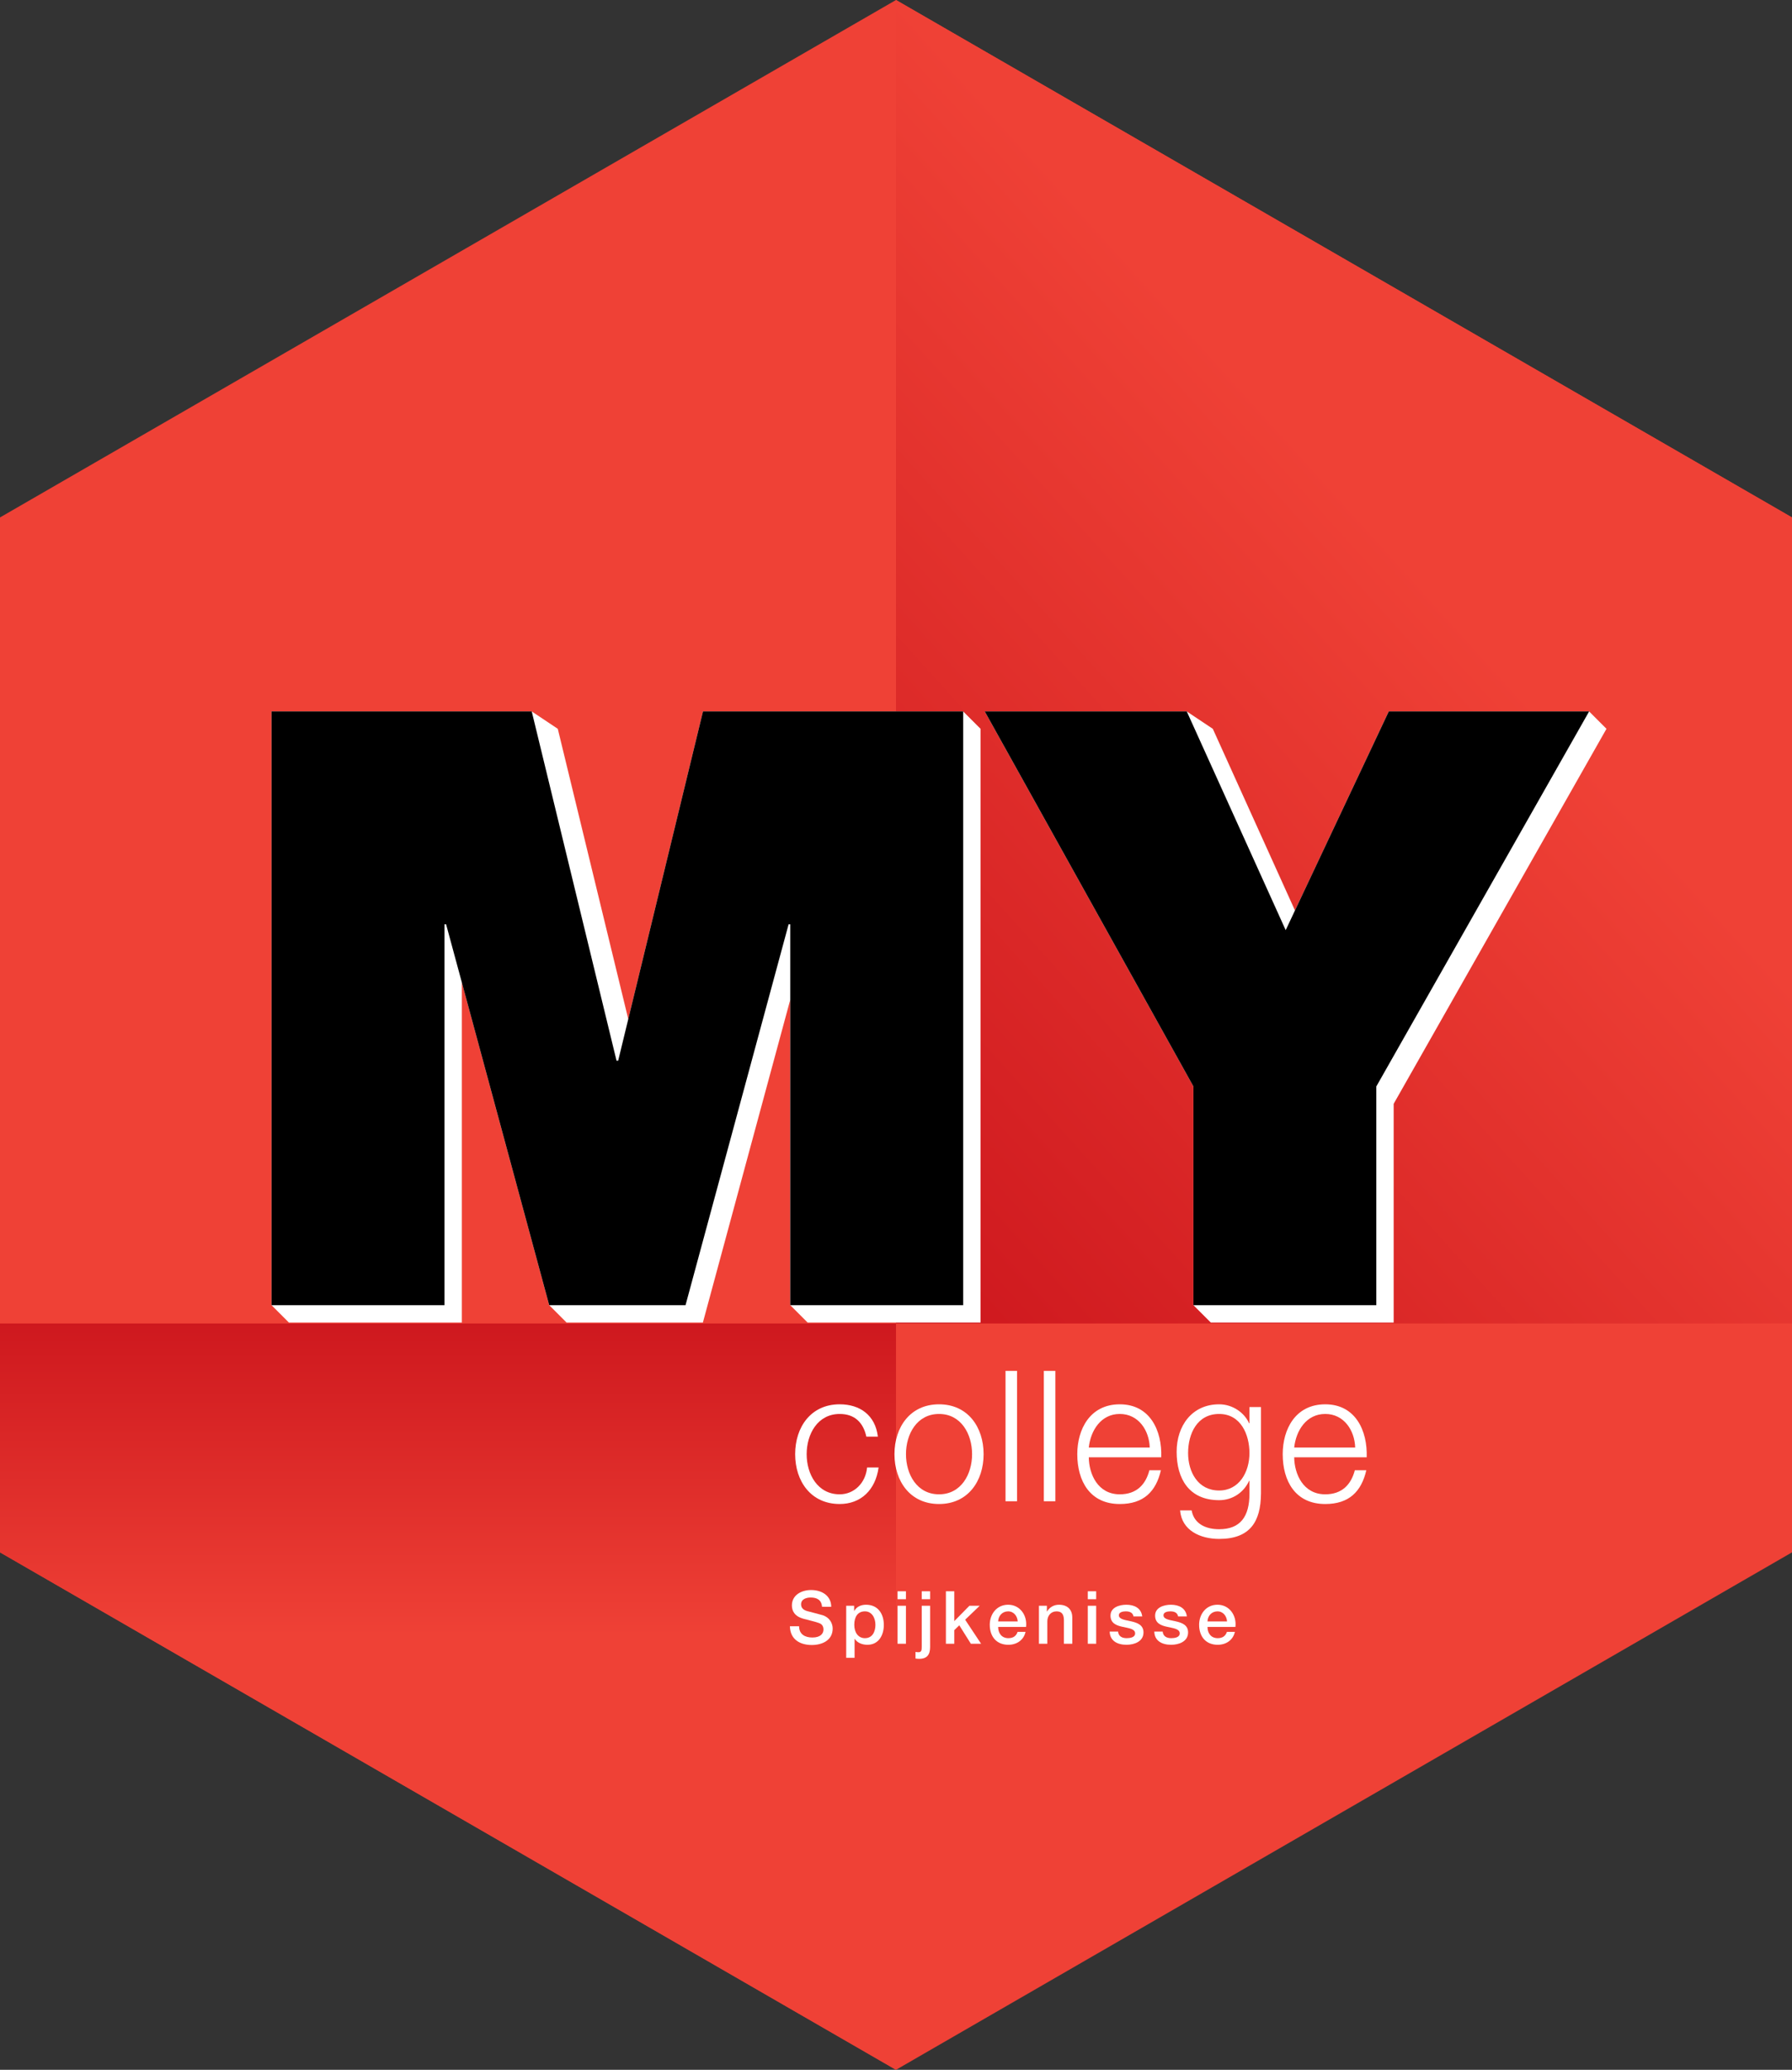 <?xml version="1.0" encoding="utf-8"?>
<!-- Generator: Adobe Illustrator 16.0.0, SVG Export Plug-In . SVG Version: 6.00 Build 0)  -->
<!DOCTYPE svg PUBLIC "-//W3C//DTD SVG 1.1//EN" "http://www.w3.org/Graphics/SVG/1.1/DTD/svg11.dtd">
<svg version="1.1" id="Layer_1" xmlns="http://www.w3.org/2000/svg" xmlns:xlink="http://www.w3.org/1999/xlink" x="0px" y="0px"
	 width="210px" height="242.487px" viewBox="0 0 210 242.487" enable-background="new 0 0 210 242.487" xml:space="preserve">
<rect x="0" y="0" width="210" height="242.487" fill="#333333" stroke="none"/>
<g>
	<polygon fill="#EF4136" points="0,60.62 105,0 210,60.62 210,181.864 105,242.487 0,181.864 	"/>
	<linearGradient id="SVGID_1_" gradientUnits="userSpaceOnUse" x1="52.499" y1="154.845" x2="52.499" y2="191.666">
		<stop  offset="0" style="stop-color:#CE181E"/>
		<stop  offset="1" style="stop-color:#EF4136"/>
	</linearGradient>
	<polygon fill="url(#SVGID_1_)" points="0,155.052 0,181.864 105,242.487 105,155.052 	"/>
	<linearGradient id="SVGID_2_" gradientUnits="userSpaceOnUse" x1="92.828" y1="135.972" x2="167.51" y2="68.479">
		<stop  offset="0" style="stop-color:#CE181E"/>
		<stop  offset="1" style="stop-color:#EF4136"/>
	</linearGradient>
	<polygon fill="url(#SVGID_2_)" points="210,155.052 210,60.62 105,0 105,155.052 	"/>
	<g>
		<path fill="#FFFFFF" d="M101.526,168.307c-0.364-1.651-1.367-2.656-3.122-2.656c-2.589,0-3.874,2.354-3.874,4.711
			c0,2.353,1.285,4.703,3.874,4.703c1.668,0,3.036-1.304,3.207-3.143h1.349c-0.364,2.65-2.096,4.278-4.556,4.278
			c-3.382,0-5.222-2.676-5.222-5.839c0-3.17,1.84-5.842,5.222-5.842c2.351,0,4.171,1.261,4.471,3.787H101.526z"/>
		<path fill="#FFFFFF" d="M115.266,170.362c0,3.163-1.844,5.839-5.223,5.839s-5.222-2.676-5.222-5.839
			c0-3.17,1.843-5.842,5.222-5.842S115.266,167.192,115.266,170.362z M106.169,170.362c0,2.353,1.284,4.703,3.874,4.703
			c2.587,0,3.873-2.351,3.873-4.703c0-2.356-1.286-4.711-3.873-4.711C107.453,165.651,106.169,168.005,106.169,170.362z"/>
		<path fill="#FFFFFF" d="M117.834,160.603h1.35v15.276h-1.35V160.603z"/>
		<path fill="#FFFFFF" d="M122.325,160.603h1.35v15.276h-1.35V160.603z"/>
		<path fill="#FFFFFF" d="M127.593,170.726c0.019,1.963,1.048,4.339,3.632,4.339c1.973,0,3.042-1.154,3.469-2.823h1.35
			c-0.577,2.505-2.033,3.959-4.818,3.959c-3.501,0-4.982-2.696-4.982-5.839c0-2.913,1.481-5.842,4.982-5.842
			c3.555,0,4.967,3.101,4.858,6.206H127.593z M134.736,169.587c-0.065-2.029-1.328-3.937-3.512-3.937
			c-2.199,0-3.418,1.931-3.632,3.937H134.736z"/>
		<path fill="#FFFFFF" d="M147.77,174.981c-0.022,3.295-1.284,5.309-4.902,5.309c-2.202,0-4.383-0.985-4.575-3.34h1.35
			c0.297,1.627,1.731,2.204,3.226,2.204c2.485,0,3.553-1.477,3.553-4.173v-1.494h-0.044c-0.615,1.344-1.925,2.265-3.509,2.265
			c-3.531,0-4.982-2.522-4.982-5.669c0-3.04,1.796-5.563,4.982-5.563c1.606,0,2.975,1.006,3.509,2.223h0.044v-1.899h1.35V174.981z
			 M146.42,170.234c0-2.161-1.007-4.583-3.553-4.583c-2.566,0-3.636,2.289-3.636,4.583c0,2.22,1.157,4.384,3.636,4.384
			C145.201,174.618,146.42,172.483,146.42,170.234z"/>
		<path fill="#FFFFFF" d="M151.664,170.726c0.021,1.963,1.053,4.339,3.64,4.339c1.966,0,3.034-1.154,3.466-2.823h1.346
			c-0.577,2.505-2.032,3.959-4.812,3.959c-3.509,0-4.986-2.696-4.986-5.839c0-2.913,1.478-5.842,4.986-5.842
			c3.551,0,4.963,3.101,4.856,6.206H151.664z M158.811,169.587c-0.065-2.029-1.325-3.937-3.507-3.937
			c-2.206,0-3.426,1.931-3.64,3.937H158.811z"/>
	</g>
	<g>
		<path fill="#FFFFFF" d="M93.644,190.524c0,0.946,0.698,1.317,1.559,1.317c0.947,0,1.3-0.465,1.3-0.931
			c0-0.473-0.258-0.663-0.508-0.758c-0.43-0.163-0.99-0.276-1.834-0.507c-1.05-0.285-1.36-0.923-1.36-1.561
			c0-1.23,1.136-1.808,2.247-1.808c1.283,0,2.36,0.682,2.36,1.965H96.33c-0.052-0.793-0.586-1.086-1.326-1.086
			c-0.5,0-1.128,0.182-1.128,0.801c0,0.43,0.293,0.672,0.732,0.793c0.095,0.025,1.455,0.378,1.774,0.472
			c0.809,0.242,1.197,0.931,1.197,1.568c0,1.378-1.223,1.929-2.446,1.929c-1.403,0-2.54-0.672-2.565-2.195H93.644z"/>
		<path fill="#FFFFFF" d="M99.164,188.122h0.93v0.602h0.018c0.276-0.507,0.809-0.723,1.377-0.723c1.403,0,2.084,1.067,2.084,2.367
			c0,1.199-0.604,2.325-1.921,2.325c-0.568,0-1.18-0.206-1.489-0.698h-0.017v2.222h-0.981V188.122z M101.359,188.776
			c-0.827,0-1.248,0.629-1.248,1.575c0,0.896,0.455,1.566,1.248,1.566c0.896,0,1.23-0.791,1.23-1.566
			C102.589,189.542,102.168,188.776,101.359,188.776z"/>
		<path fill="#FFFFFF" d="M105.182,186.425h0.982v0.93h-0.982V186.425z M105.182,188.122h0.982v4.451h-0.982V188.122z"/>
		<path fill="#FFFFFF" d="M108.015,188.122h0.983v4.83c0,0.887-0.354,1.386-1.275,1.386c-0.189,0-0.311-0.018-0.439-0.034v-0.774
			c0.129,0.017,0.241,0.034,0.337,0.034c0.36,0,0.395-0.216,0.395-0.655V188.122z M108.015,186.425h0.983v0.93h-0.983V186.425z"/>
		<path fill="#FFFFFF" d="M110.848,186.425h0.982v3.495l1.773-1.799h1.205l-1.704,1.635l1.867,2.816h-1.197l-1.358-2.161
			l-0.586,0.567v1.594h-0.982V186.425z"/>
		<path fill="#FFFFFF" d="M116.97,190.601c0,0.696,0.382,1.316,1.198,1.316c0.568,0,0.912-0.249,1.084-0.74h0.93
			c-0.215,0.974-1.042,1.516-2.014,1.516c-1.396,0-2.18-0.972-2.18-2.342c0-1.266,0.828-2.351,2.153-2.351
			c1.403,0,2.265,1.266,2.101,2.601H116.97z M119.262,189.956c-0.035-0.62-0.457-1.18-1.12-1.18c-0.68,0-1.145,0.516-1.172,1.18
			H119.262z"/>
		<path fill="#FFFFFF" d="M121.749,188.122h0.931v0.654l0.019,0.017c0.291-0.489,0.8-0.792,1.385-0.792
			c0.965,0,1.575,0.517,1.575,1.516v3.057h-0.981v-2.799c-0.017-0.697-0.292-0.998-0.868-0.998c-0.655,0-1.077,0.516-1.077,1.171
			v2.626h-0.982V188.122z"/>
		<path fill="#FFFFFF" d="M127.477,186.425h0.981v0.93h-0.981V186.425z M127.477,188.122h0.981v4.451h-0.981V188.122z"/>
		<path fill="#FFFFFF" d="M131.024,191.143c0.05,0.568,0.481,0.774,1.007,0.774c0.369,0,1.016-0.076,0.99-0.585
			c-0.026-0.518-0.741-0.576-1.456-0.74c-0.723-0.154-1.428-0.413-1.428-1.317c0-0.972,1.05-1.274,1.859-1.274
			c0.912,0,1.739,0.379,1.859,1.368h-1.024c-0.086-0.464-0.475-0.593-0.904-0.593c-0.285,0-0.81,0.068-0.81,0.455
			c0,0.482,0.723,0.552,1.447,0.716c0.714,0.163,1.438,0.421,1.438,1.3c0,1.06-1.069,1.446-1.989,1.446
			c-1.118,0-1.954-0.499-1.971-1.55H131.024z"/>
		<path fill="#FFFFFF" d="M136.251,191.143c0.052,0.568,0.482,0.774,1.008,0.774c0.368,0,1.015-0.076,0.99-0.585
			c-0.027-0.518-0.74-0.576-1.455-0.74c-0.725-0.154-1.43-0.413-1.43-1.317c0-0.972,1.051-1.274,1.859-1.274
			c0.913,0,1.738,0.379,1.861,1.368h-1.026c-0.086-0.464-0.473-0.593-0.904-0.593c-0.283,0-0.809,0.068-0.809,0.455
			c0,0.482,0.724,0.552,1.446,0.716c0.715,0.163,1.438,0.421,1.438,1.3c0,1.06-1.067,1.446-1.988,1.446
			c-1.119,0-1.954-0.499-1.971-1.55H136.251z"/>
		<path fill="#FFFFFF" d="M141.504,190.601c0,0.696,0.379,1.316,1.197,1.316c0.568,0,0.911-0.249,1.083-0.74h0.931
			c-0.216,0.974-1.042,1.516-2.014,1.516c-1.396,0-2.179-0.972-2.179-2.342c0-1.266,0.826-2.351,2.151-2.351
			c1.404,0,2.265,1.266,2.102,2.601H141.504z M143.794,189.956c-0.035-0.62-0.455-1.18-1.12-1.18c-0.68,0-1.146,0.516-1.17,1.18
			H143.794z"/>
	</g>
	<g>
		<polygon fill="#FFFFFF" points="186.224,83.347 162.746,83.347 151.754,106.663 142.126,85.382 139.073,83.347 115.399,83.347 
			139.854,127.282 139.854,152.906 141.889,154.94 163.32,154.94 163.32,129.316 188.259,85.382 		"/>
		<polygon fill="#FFFFFF" points="112.873,83.347 82.381,83.347 73.625,119.394 65.365,85.382 62.313,83.347 31.82,83.347 
			31.82,152.906 33.855,154.94 54.122,154.94 54.122,115.095 64.36,152.906 66.394,154.94 82.37,154.94 92.608,117.122 
			92.608,152.906 94.643,154.94 114.908,154.94 114.908,85.382 		"/>
	</g>
	<g>
		<path d="M31.82,83.347h30.493l9.937,40.917h0.192l9.939-40.917h30.492v69.559H92.608v-44.617h-0.194l-12.078,44.617H64.36
			l-12.082-44.617h-0.191v44.617H31.82V83.347z"/>
		<path d="M139.854,127.282l-24.454-43.935h23.674l11.593,25.623l12.08-25.623h23.478l-24.938,43.935v25.624h-21.433V127.282z"/>
	</g>
</g>
</svg>
